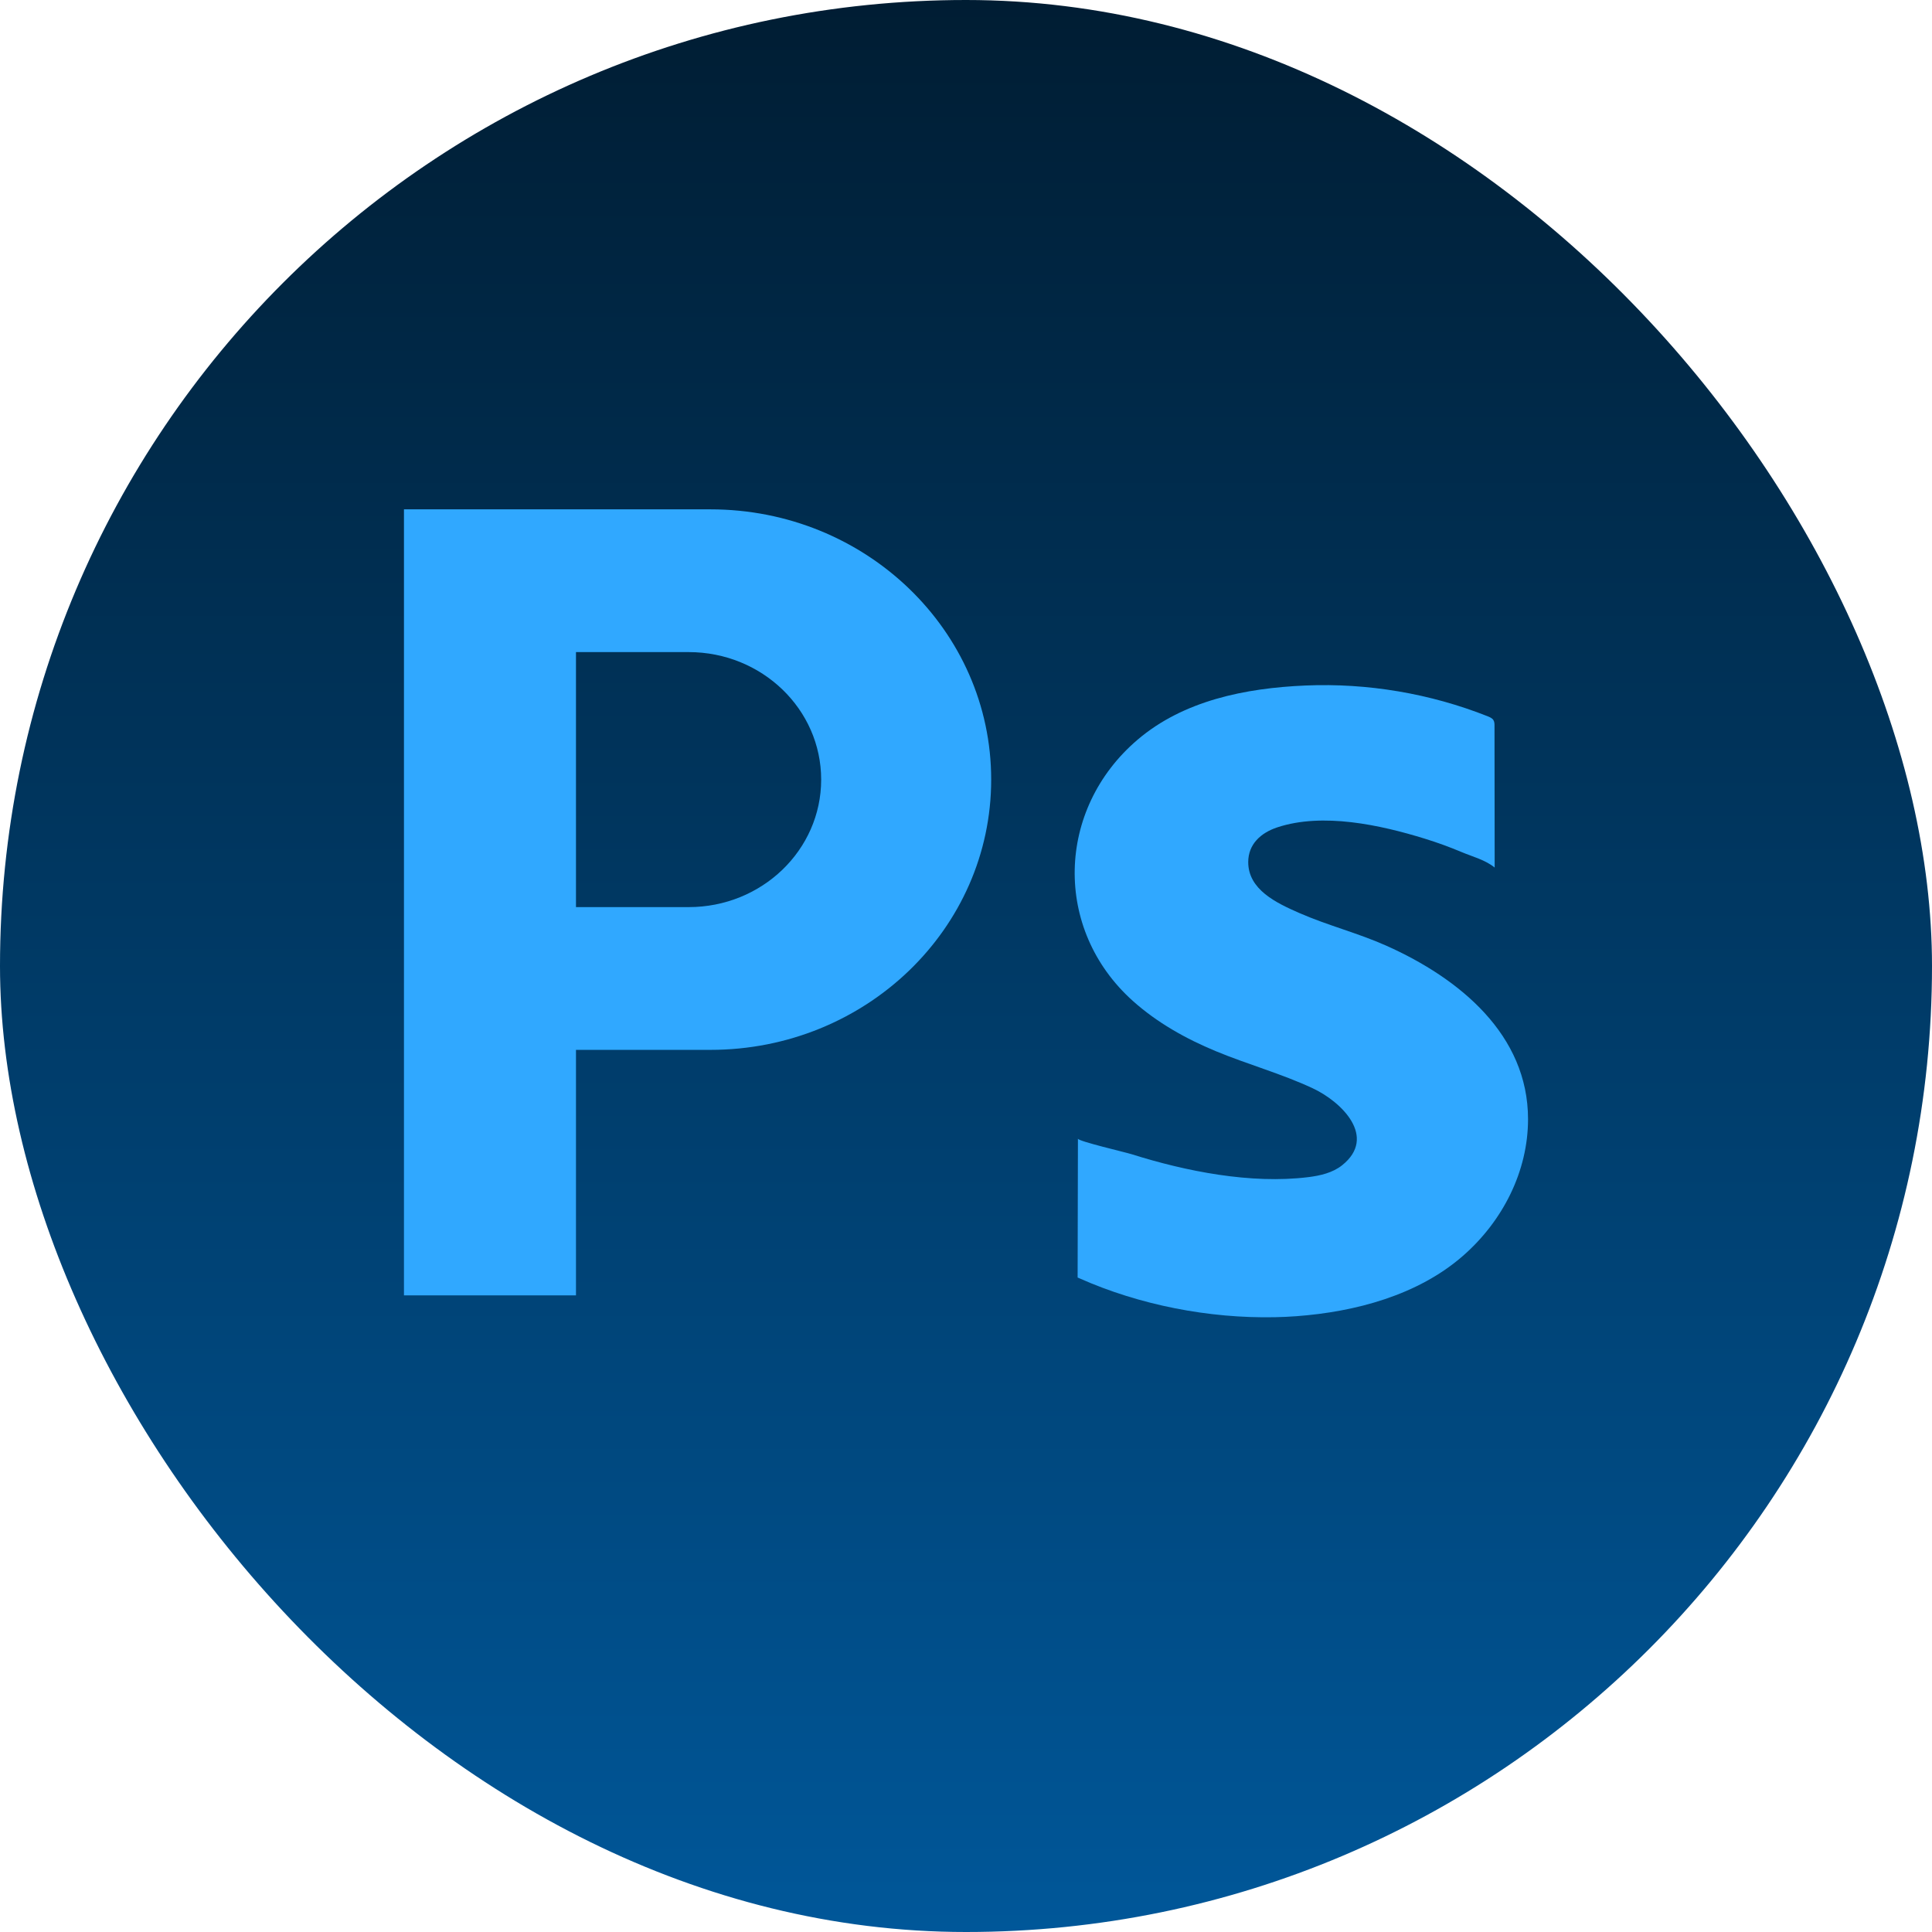 <?xml version="1.0" encoding="UTF-8"?> <svg xmlns="http://www.w3.org/2000/svg" width="110" height="110" viewBox="0 0 110 110" fill="none"><rect width="110" height="110" rx="55" fill="url(#paint0_linear_1370_873)"></rect><g clip-path="url(#clip0_1370_873)"><path d="M40.449 29H23V73.754H32.794V59.775H40.449C44.863 59.775 48.86 58.052 51.753 55.269C54.645 52.483 56.434 48.637 56.434 44.388C56.436 35.89 49.277 29 40.449 29ZM44.544 49.522C43.178 50.835 41.293 51.647 39.211 51.647H32.794V37.128H39.211C43.377 37.128 46.754 40.378 46.754 44.388C46.754 46.392 45.909 48.207 44.544 49.522Z" fill="#30A8FF"></path><path d="M87 63.721C87 66.692 85.561 69.526 83.29 71.507C80.731 73.74 77.176 74.692 73.797 74.94C73.392 74.97 72.986 74.989 72.58 74.997C68.824 75.071 64.876 74.302 61.464 72.784C61.427 72.768 61.392 72.752 61.355 72.737C61.361 70.102 61.367 67.467 61.373 64.831C61.373 64.976 64.087 65.607 64.424 65.714C67.522 66.692 71.22 67.424 74.484 67.022C75.173 66.937 75.881 66.772 76.415 66.345C78.429 64.736 76.388 62.733 74.746 61.965C72.967 61.133 71.05 60.606 69.233 59.854C67.51 59.141 65.867 58.216 64.495 56.985C59.956 52.914 60.132 46.078 64.759 42.124C67.378 39.885 70.915 39.175 74.329 39.03C77.865 38.88 81.431 39.486 84.702 40.782C84.827 40.833 84.961 40.889 85.03 41.001C85.089 41.097 85.091 41.214 85.091 41.324C85.094 44.014 85.098 46.705 85.1 49.395C84.568 48.958 83.839 48.776 83.207 48.509C82.522 48.221 81.821 47.966 81.11 47.747C78.589 46.969 75.315 46.252 72.728 47.105C71.778 47.418 71.069 48.071 71.069 49.085C71.069 50.652 72.664 51.407 73.97 51.98C75.587 52.689 77.311 53.121 78.922 53.84C83.11 55.708 87 58.913 87 63.721Z" fill="#30A8FF"></path></g><defs><linearGradient id="paint0_linear_1370_873" x1="55" y1="0" x2="55" y2="110" gradientUnits="userSpaceOnUse"><stop stop-color="#001D33"></stop><stop offset="1" stop-color="#005799"></stop></linearGradient><clipPath id="clip0_1370_873"><rect width="64" height="46" fill="white" transform="translate(23 29)"></rect></clipPath></defs></svg> 